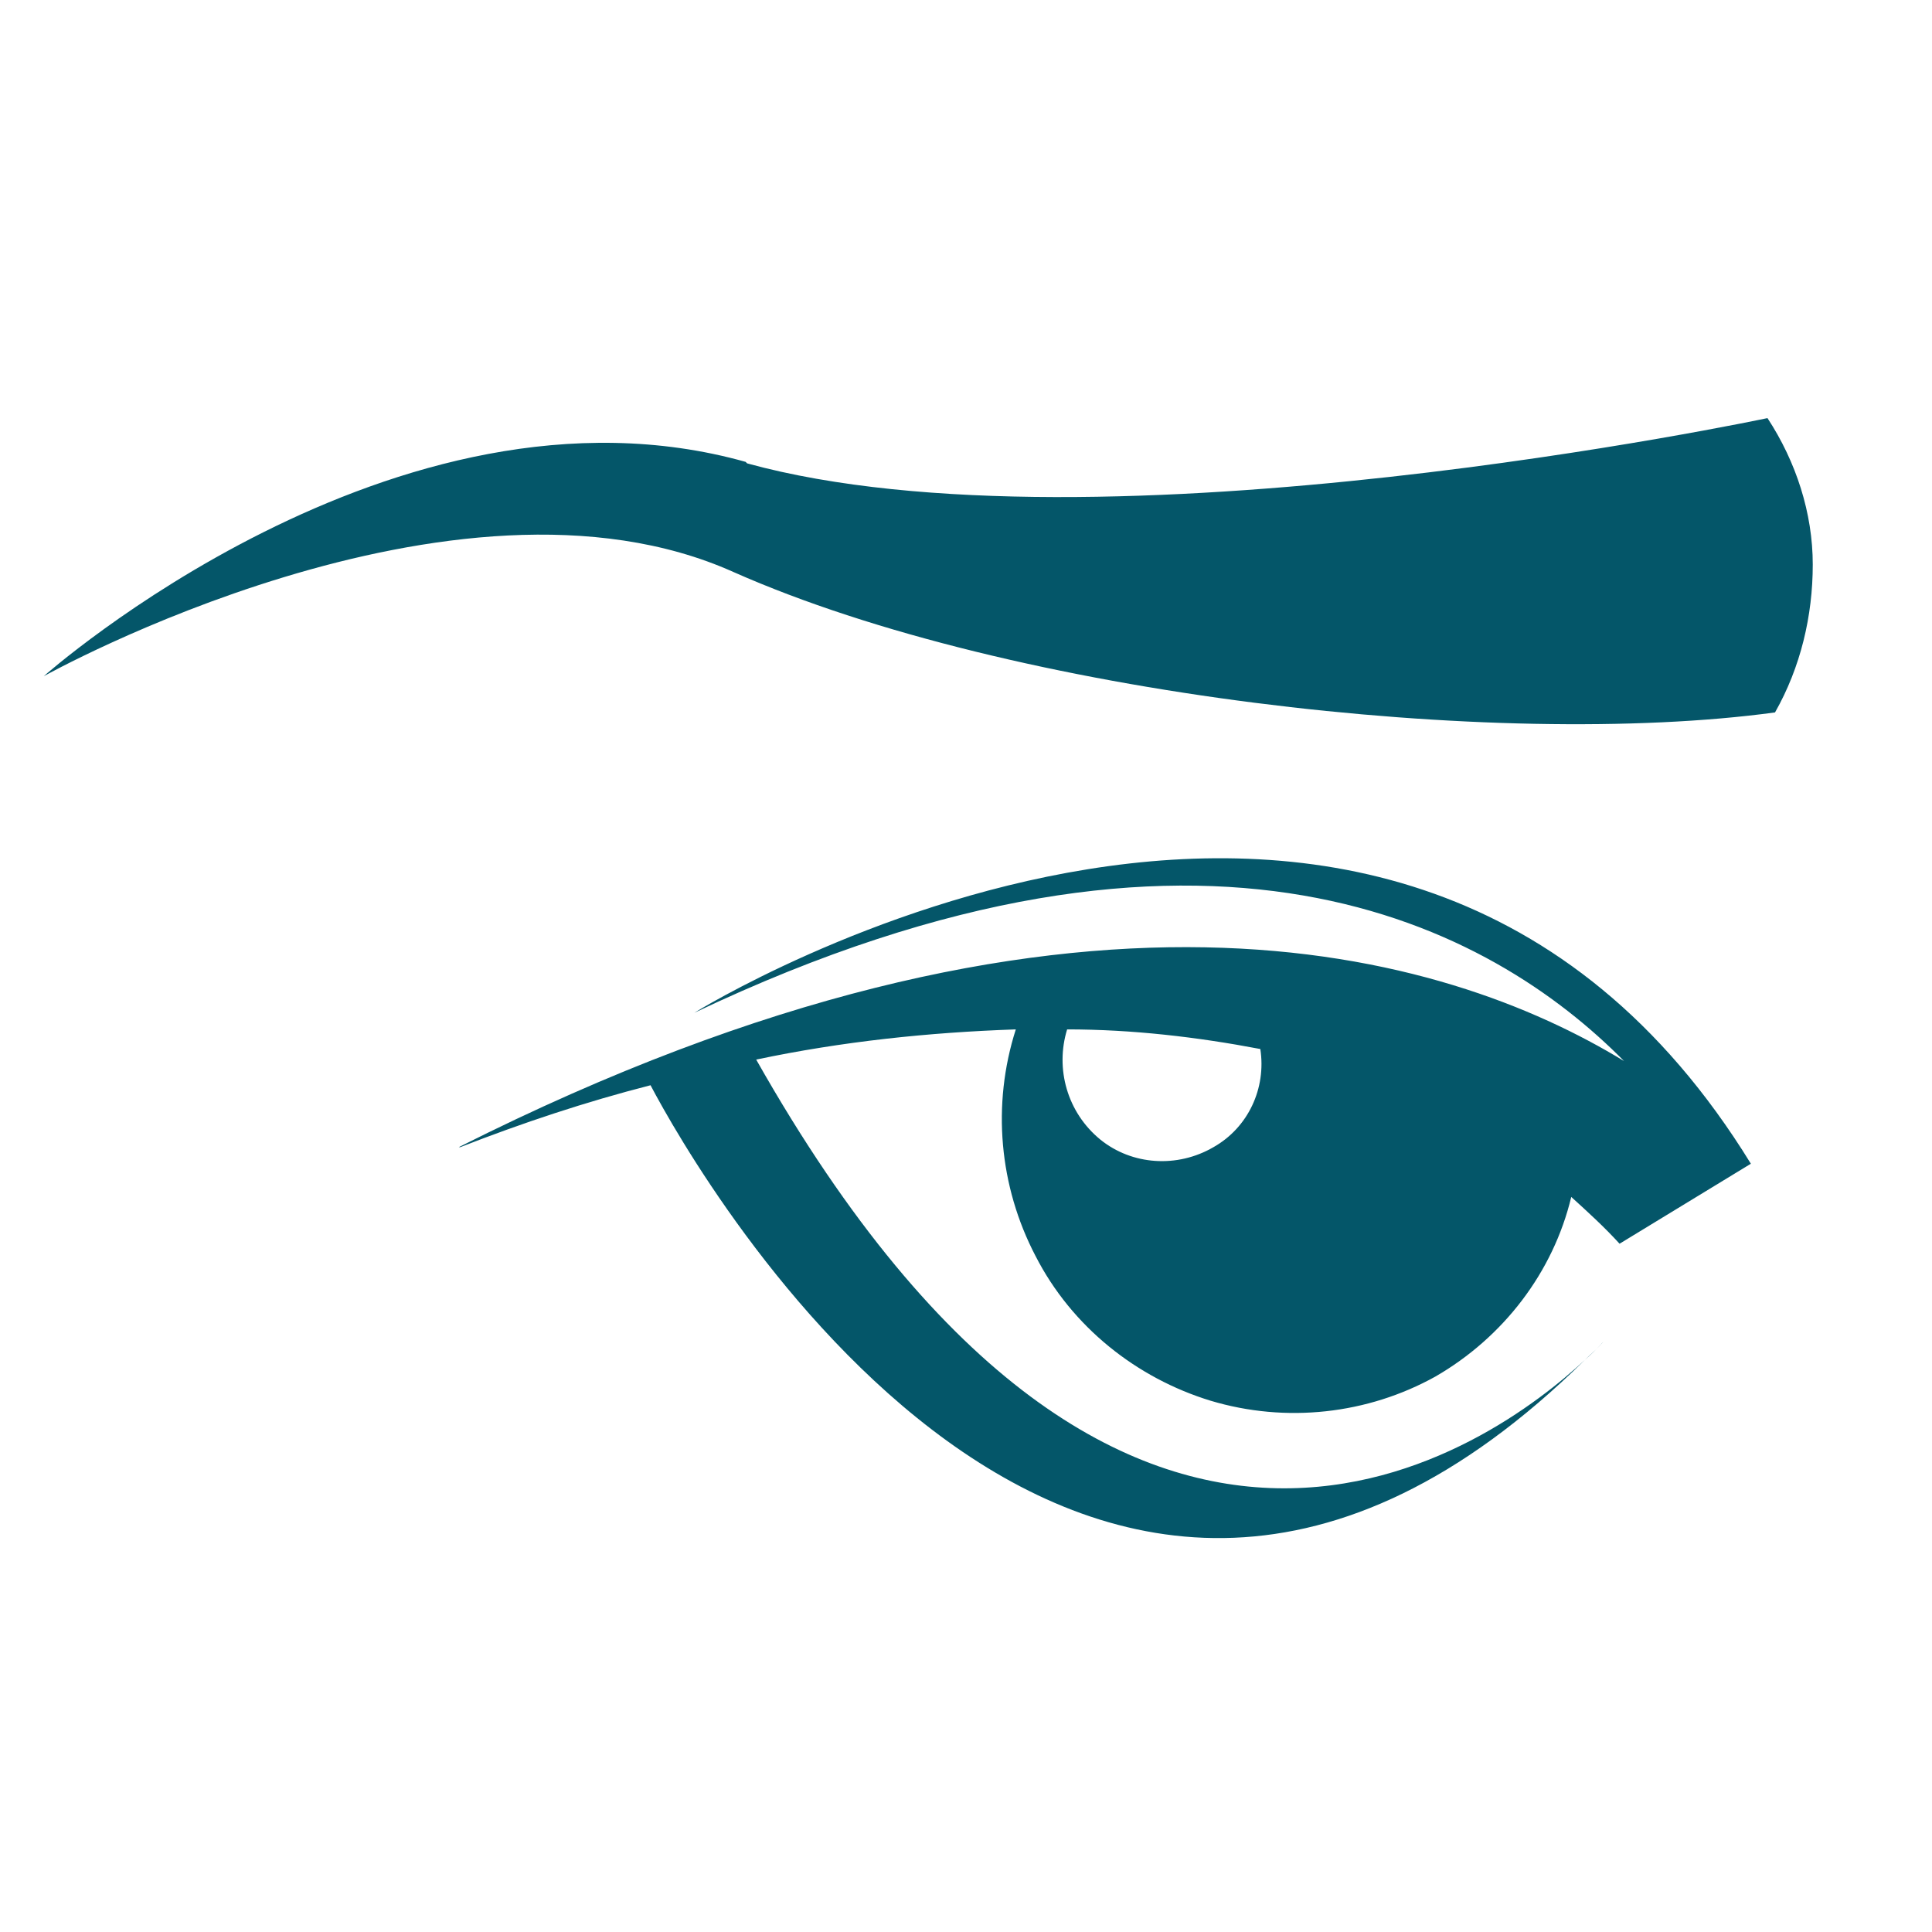 <svg viewBox="0 0 128 128" version="1.1" xmlns="http://www.w3.org/2000/svg" id="Layer_1">
  
  <defs>
    <style>
      .st0 {
        fill: #045669;
      }
    </style>
  </defs>
  <path d="M105,90.1c.9-.8,1.3-1.3,1.3-1.3-.4.5-.9.9-1.3,1.3Z" class="st0"></path>
  <path d="M30.5,76c4.1-1.6,8.3-3,12.6-4.1,3.1,5.9,28.7,50.9,61.9,18.2-5.9,5.5-30.2,23.8-54.9-19.9,5.7-1.2,11.4-1.8,17.2-2-1.6,5-1.1,10.4,1.3,15,2.4,4.7,6.7,8.1,11.6,9.6,5,1.5,10.4.9,14.9-1.6,4.5-2.6,7.8-6.9,9-11.9,1.1,1,2.2,2,3.2,3.1l8.7-5.3c-23.8-38.7-70-10-70-10,34.1-16.2,52.9-5.6,61.6,3.2-11.8-7.2-36.5-14.8-77.2,5.7h0ZM80.4,76c-2.4,1.4-5.4,1.2-7.5-.5-2.2-1.8-3-4.7-2.2-7.3,4.3,0,8.6.5,12.8,1.3.4,2.6-.8,5.2-3.1,6.5h0Z" class="st0"></path>
  <path d="M49.4,30.6C26.2,24.1,2.9,44.8,2.9,44.8c0,0,27.2-15.2,45.7-6.9,18.5,8.2,50.6,11.8,69,9.3,1.7-3,2.5-6.4,2.5-9.8,0-3.4-1.1-6.8-3-9.7,0,0-44.3,9.4-67.6,3h0Z" class="st0"></path>
</svg>